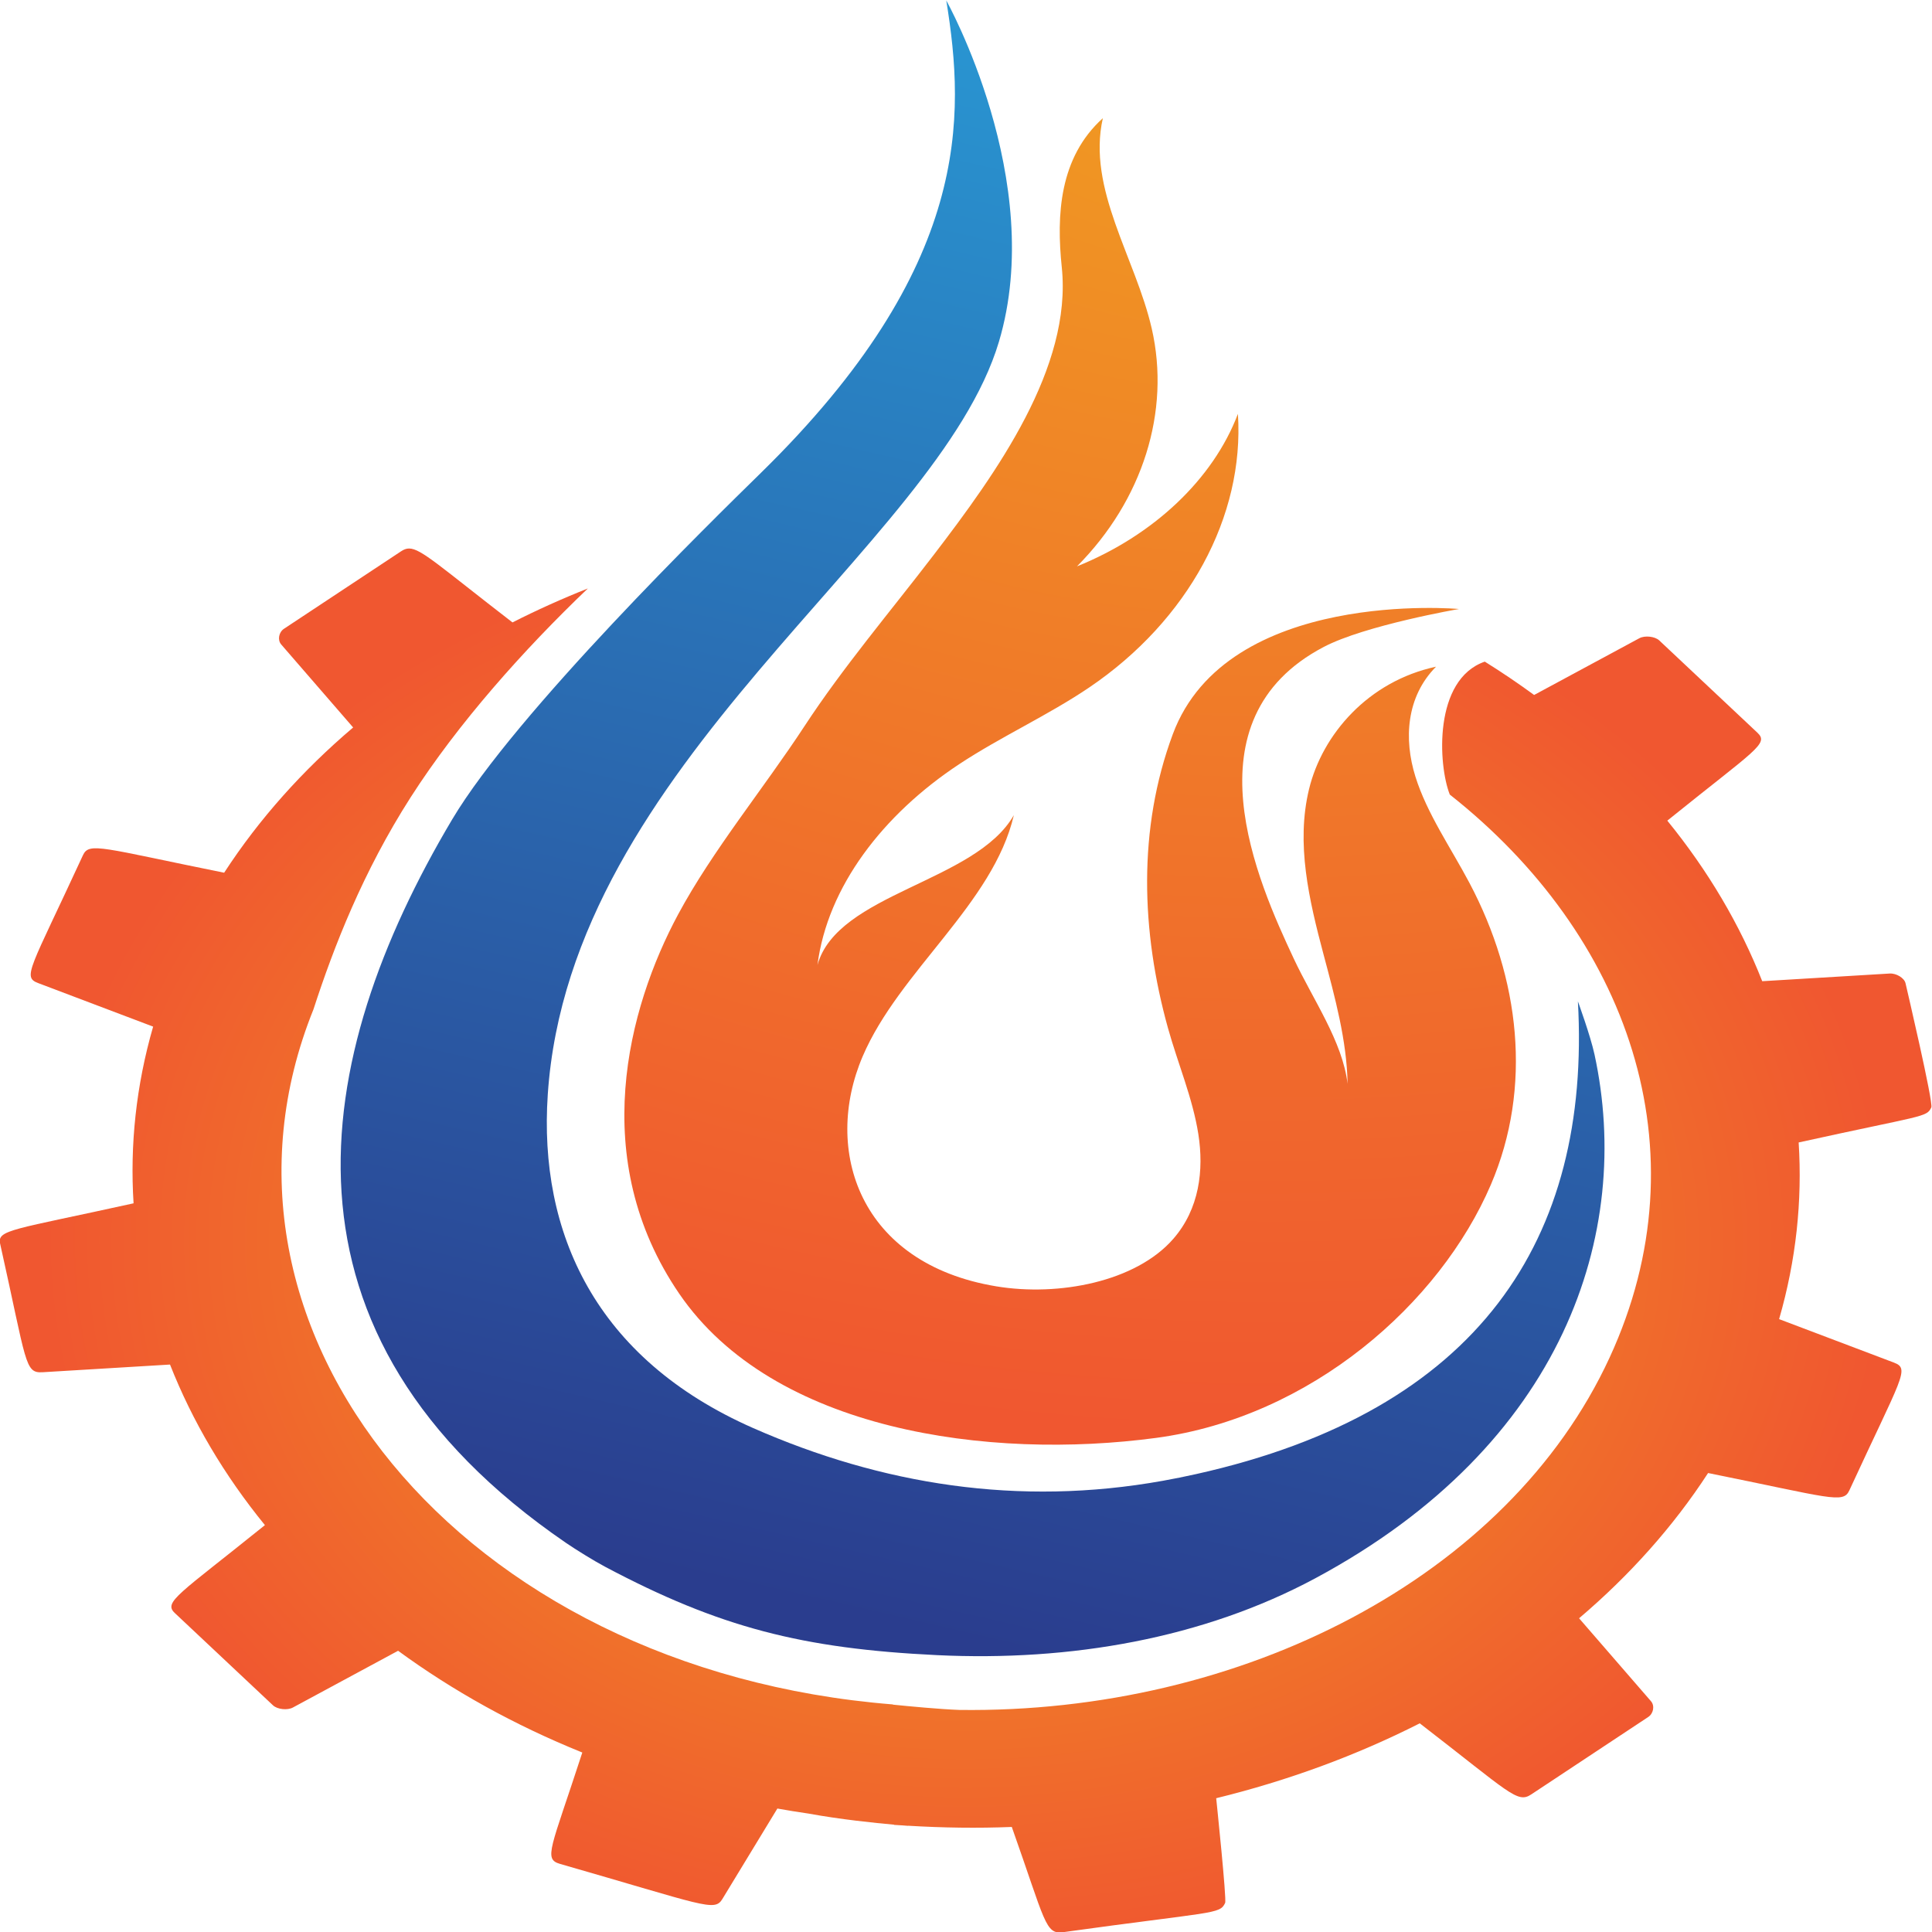<?xml version="1.0" encoding="UTF-8" standalone="no"?>
<!-- Created with Inkscape (http://www.inkscape.org/) -->

<svg
   version="1.1"
   id="svg45619"
   xml:space="preserve"
   width="300"
   height="300"
   viewBox="0 0 300 300"
   sodipodi:docname="SITE ICON.svg"
   inkscape:version="1.1.1 (3bf5ae0d25, 2021-09-20)"
   xmlns:inkscape="http://www.inkscape.org/namespaces/inkscape"
   xmlns:sodipodi="http://sodipodi.sourceforge.net/DTD/sodipodi-0.dtd"
   xmlns="http://www.w3.org/2000/svg"
   xmlns:svg="http://www.w3.org/2000/svg"><defs
     id="defs45623"><radialGradient
       fx="0"
       fy="0"
       cx="0"
       cy="0"
       r="1"
       gradientUnits="userSpaceOnUse"
       gradientTransform="matrix(123.394,0,0,-123.394,266.806,453.537)"
       spreadMethod="pad"
       id="radialGradient45645"><stop
         style="stop-opacity:1;stop-color:#f0a320"
         offset="0"
         id="stop45641" /><stop
         style="stop-opacity:1;stop-color:#f05730"
         offset="1"
         id="stop45643" /></radialGradient><linearGradient
       x1="0"
       y1="0"
       x2="1"
       y2="0"
       gradientUnits="userSpaceOnUse"
       gradientTransform="matrix(-86.408,-307.082,-307.082,86.408,332.226,698.127)"
       spreadMethod="pad"
       id="linearGradient45665"><stop
         style="stop-opacity:1;stop-color:#29a7df"
         offset="0"
         id="stop45661" /><stop
         style="stop-opacity:1;stop-color:#2a3d8e"
         offset="1"
         id="stop45663" /></linearGradient><radialGradient
       fx="0"
       fy="0"
       cx="0"
       cy="0"
       r="1"
       gradientUnits="userSpaceOnUse"
       gradientTransform="matrix(257.072,0,0,-257.072,307.384,679.224)"
       spreadMethod="pad"
       id="radialGradient45685"><stop
         style="stop-opacity:1;stop-color:#f0a320"
         offset="0"
         id="stop45681" /><stop
         style="stop-opacity:1;stop-color:#f05730"
         offset="1"
         id="stop45683" /></radialGradient><linearGradient
       x1="0"
       y1="0"
       x2="1"
       y2="0"
       gradientUnits="userSpaceOnUse"
       gradientTransform="matrix(64.779,0,0,-64.779,438.53,498.491)"
       spreadMethod="pad"
       id="linearGradient45705"><stop
         style="stop-opacity:1;stop-color:#29a7df"
         offset="0"
         id="stop45701" /><stop
         style="stop-opacity:1;stop-color:#2a3d8e"
         offset="1"
         id="stop45703" /></linearGradient><linearGradient
       x1="0"
       y1="0"
       x2="1"
       y2="0"
       gradientUnits="userSpaceOnUse"
       gradientTransform="matrix(74.572,0,0,-74.572,509.209,498.491)"
       spreadMethod="pad"
       id="linearGradient45725"><stop
         style="stop-opacity:1;stop-color:#29a7df"
         offset="0"
         id="stop45721" /><stop
         style="stop-opacity:1;stop-color:#2a3d8e"
         offset="1"
         id="stop45723" /></linearGradient><linearGradient
       x1="0"
       y1="0"
       x2="1"
       y2="0"
       gradientUnits="userSpaceOnUse"
       gradientTransform="matrix(68.909,0,0,-68.909,589.68,498.491)"
       spreadMethod="pad"
       id="linearGradient45745"><stop
         style="stop-opacity:1;stop-color:#29a7df"
         offset="0"
         id="stop45741" /><stop
         style="stop-opacity:1;stop-color:#2a3d8e"
         offset="1"
         id="stop45743" /></linearGradient><linearGradient
       x1="0"
       y1="0"
       x2="1"
       y2="0"
       gradientUnits="userSpaceOnUse"
       gradientTransform="matrix(68.909,0,0,-68.909,663.663,498.491)"
       spreadMethod="pad"
       id="linearGradient45765"><stop
         style="stop-opacity:1;stop-color:#29a7df"
         offset="0"
         id="stop45761" /><stop
         style="stop-opacity:1;stop-color:#2a3d8e"
         offset="1"
         id="stop45763" /></linearGradient><linearGradient
       x1="0"
       y1="0"
       x2="1"
       y2="0"
       gradientUnits="userSpaceOnUse"
       gradientTransform="matrix(16.991,0,0,-16.991,737.646,513.358)"
       spreadMethod="pad"
       id="linearGradient45785"><stop
         style="stop-opacity:1;stop-color:#29a7df"
         offset="0"
         id="stop45781" /><stop
         style="stop-opacity:1;stop-color:#2a3d8e"
         offset="1"
         id="stop45783" /></linearGradient><linearGradient
       x1="0"
       y1="0"
       x2="1"
       y2="0"
       gradientUnits="userSpaceOnUse"
       gradientTransform="matrix(72.449,0,0,-72.449,760.535,498.491)"
       spreadMethod="pad"
       id="linearGradient45805"><stop
         style="stop-opacity:1;stop-color:#29a7df"
         offset="0"
         id="stop45801" /><stop
         style="stop-opacity:1;stop-color:#2a3d8e"
         offset="1"
         id="stop45803" /></linearGradient><radialGradient
       fx="0"
       fy="0"
       cx="0"
       cy="0"
       r="1"
       gradientUnits="userSpaceOnUse"
       gradientTransform="matrix(31.374,0,0,-31.374,441.537,417.142)"
       spreadMethod="pad"
       id="radialGradient45825"><stop
         style="stop-opacity:1;stop-color:#f0a320"
         offset="0"
         id="stop45821" /><stop
         style="stop-opacity:1;stop-color:#f05730"
         offset="1"
         id="stop45823" /></radialGradient><radialGradient
       fx="0"
       fy="0"
       cx="0"
       cy="0"
       r="1"
       gradientUnits="userSpaceOnUse"
       gradientTransform="matrix(31.374,0,0,-31.374,512.216,417.142)"
       spreadMethod="pad"
       id="radialGradient45845"><stop
         style="stop-opacity:1;stop-color:#f0a320"
         offset="0"
         id="stop45841" /><stop
         style="stop-opacity:1;stop-color:#f05730"
         offset="1"
         id="stop45843" /></radialGradient><radialGradient
       fx="0"
       fy="0"
       cx="0"
       cy="0"
       r="1"
       gradientUnits="userSpaceOnUse"
       gradientTransform="matrix(33.952,0,0,-33.952,587.733,417.142)"
       spreadMethod="pad"
       id="radialGradient45865"><stop
         style="stop-opacity:1;stop-color:#f0a320"
         offset="0"
         id="stop45861" /><stop
         style="stop-opacity:1;stop-color:#f05730"
         offset="1"
         id="stop45863" /></radialGradient><radialGradient
       fx="0"
       fy="0"
       cx="0"
       cy="0"
       r="1"
       gradientUnits="userSpaceOnUse"
       gradientTransform="matrix(32.456,0,0,-32.456,665.314,417.142)"
       spreadMethod="pad"
       id="radialGradient45885"><stop
         style="stop-opacity:1;stop-color:#f0a320"
         offset="0"
         id="stop45881" /><stop
         style="stop-opacity:1;stop-color:#f05730"
         offset="1"
         id="stop45883" /></radialGradient><radialGradient
       fx="0"
       fy="0"
       cx="0"
       cy="0"
       r="1"
       gradientUnits="userSpaceOnUse"
       gradientTransform="matrix(22.02,0,0,-22.02,711.922,417.142)"
       spreadMethod="pad"
       id="radialGradient45905"><stop
         style="stop-opacity:1;stop-color:#f0a320"
         offset="0"
         id="stop45901" /><stop
         style="stop-opacity:1;stop-color:#f05730"
         offset="1"
         id="stop45903" /></radialGradient><radialGradient
       fx="0"
       fy="0"
       cx="0"
       cy="0"
       r="1"
       gradientUnits="userSpaceOnUse"
       gradientTransform="matrix(31.374,0,0,-31.374,757.291,417.142)"
       spreadMethod="pad"
       id="radialGradient45925"><stop
         style="stop-opacity:1;stop-color:#f0a320"
         offset="0"
         id="stop45921" /><stop
         style="stop-opacity:1;stop-color:#f05730"
         offset="1"
         id="stop45923" /></radialGradient><radialGradient
       fx="0"
       fy="0"
       cx="0"
       cy="0"
       r="1"
       gradientUnits="userSpaceOnUse"
       gradientTransform="matrix(31.896,0,0,-31.896,828.973,417.142)"
       spreadMethod="pad"
       id="radialGradient45945"><stop
         style="stop-opacity:1;stop-color:#f0a320"
         offset="0"
         id="stop45941" /><stop
         style="stop-opacity:1;stop-color:#f05730"
         offset="1"
         id="stop45943" /></radialGradient></defs><sodipodi:namedview
     id="namedview45621"
     pagecolor="#ffffff"
     bordercolor="#666666"
     borderopacity="1.0"
     inkscape:pageshadow="2"
     inkscape:pageopacity="0.0"
     inkscape:pagecheckerboard="0"
     showgrid="false"
     inkscape:zoom="0.56475003"
     inkscape:cx="481.62901"
     inkscape:cy="218.68082"
     inkscape:window-width="1920"
     inkscape:window-height="1001"
     inkscape:window-x="-9"
     inkscape:window-y="-9"
     inkscape:window-maximized="1"
     inkscape:current-layer="g46166" /><g
     id="g45625"
     inkscape:groupmode="layer"
     inkscape:label="Hutt's Heating 5"
     transform="matrix(1.333,0,0,-1.333,-183.512,885.06)"><g
       id="g46166"><g
         id="g1418"
         transform="matrix(0.871,0,0,0.687,17.764,207.879)"><g
           id="g45629"><g
             id="g45631"><g
               id="g45637"><g
                 id="g45639"><path
                   d="m 191.294,570.388 -15.653,-13.13 c -0.69,-0.583 -0.894,-1.897 -0.364,-2.668 v 0 l 9.616,-14.067 c -6.74,-7.257 -12.575,-15.509 -17.252,-24.629 v 0 c -16.392,4.195 -18.056,5.243 -18.884,2.969 v 0 c -7.091,-19.484 -8.158,-20.649 -5.97,-21.692 v 0 l 15.356,-7.372 c -2.278,-9.995 -3.114,-20.067 -2.616,-29.961 v 0 c -16.216,-4.536 -18.268,-4.459 -17.844,-6.867 v 0 c 3.578,-20.28 3.26,-21.955 5.679,-21.775 v 0 l 17.039,1.303 c 2.981,-9.603 7.255,-18.77 12.692,-27.227 v 0 C 161.56,393.484 159.47,392.242 161.042,390.366 v 0 l 13.134,-15.652 c 0.578,-0.688 1.923,-0.877 2.666,-0.365 v 0 l 14.062,9.619 c 7.263,-6.739 15.514,-12.579 24.638,-17.255 v 0 c -4.199,-16.388 -5.248,-18.058 -2.973,-18.886 v 0 c 19.302,-7.024 20.643,-8.155 21.697,-5.969 v 0 l 7.365,15.359 c 1.391,-0.318 2.784,-0.601 4.177,-0.858 v 0 h -0.001 c 4.234,-0.986 8.918,-1.595 11.443,-1.881 v 0 l -0.013,-0.035 c 0.369,-0.034 0.739,-0.053 1.108,-0.083 v 0 c 0.482,-0.051 0.761,-0.076 0.761,-0.076 v 0 l 0.007,0.017 c 4.642,-0.355 9.272,-0.44 13.869,-0.208 v 0 c 4.51,-16.123 4.46,-18.262 6.87,-17.842 v 0 c 20.166,3.557 20.945,2.988 21.663,4.96 v 0 c 0.219,0.602 -1.147,17.117 -1.195,17.754 v 0 c 9.601,2.984 18.767,7.258 27.224,12.699 v 0 c 12.089,-11.825 13.041,-13.628 14.907,-12.056 v 0 l 15.654,13.135 c 0.686,0.575 0.894,1.889 0.365,2.667 v 0 l -9.618,14.066 c 6.741,7.261 12.576,15.51 17.254,24.63 v 0 c 16.381,-4.193 18.056,-5.24 18.883,-2.968 v 0 c 7.04,19.342 8.16,20.643 5.971,21.693 v 0 l -15.356,7.371 c 2.279,9.993 3.111,20.065 2.615,29.956 v 0 c 16.683,4.67 17.112,4.22 17.741,5.946 v 0 c 0.294,0.809 -3.296,20.2 -3.448,21.047 v 0 c -0.154,0.887 -1.228,1.721 -2.124,1.651 v 0 l -17.042,-1.301 c -2.984,9.601 -7.257,18.767 -12.694,27.225 v 0 c 11.83,12.096 13.626,13.027 12.053,14.909 v 0 l -13.132,15.65 c -0.581,0.69 -1.924,0.874 -2.667,0.367 v 0 l -14.067,-9.618 c -2.116,1.964 -4.317,3.852 -6.598,5.655 v 0 c -6.886,-3.03 -6.242,-17.536 -4.681,-22.54 v 0 c 23.743,-23.753 34.205,-60.216 21.373,-95.471 v 0 C 339.338,396.325 303.64,373.304 265.962,373.936 v 0 c -2.657,0.126 -6.695,0.615 -8.89,0.898 v 0 l 0.013,0.034 c -57.976,5.855 -94.751,63.653 -77.498,117.86 v 0 c 2.726,10.643 6.622,23.329 12.986,35.933 v 0 c 6.365,12.604 15.198,25.125 23.712,35.436 v 0 c -3.457,-1.743 -6.823,-3.664 -10.083,-5.76 v 0 c -9.699,9.487 -12.23,12.533 -13.829,12.533 v 0 c -0.385,0 -0.715,-0.176 -1.079,-0.482"
                   style="fill:url(#radialGradient45645);stroke:none"
                   id="path45647" /></g></g></g></g><g
           id="g45649"><g
             id="g45651"><g
               id="g45657"><g
                 id="g45659"><path
                   d="m 239.432,583.699 c -6.439,-7.995 -32.826,-40.706 -41.298,-58.775 v 0 c -19.037,-40.607 -25.481,-87.333 15.242,-122.677 v 0 c 1.308,-1.136 3.759,-3.055 5.196,-4.022 v 0 c 15.339,-10.329 26.438,-13.898 44.418,-14.998 v 0 c 17.835,-1.091 35.599,2.829 50.597,13.04 v 0 c 33.253,22.643 42.494,58.588 37.327,88.816 v 0 c -0.544,3.185 -2.22,8.999 -2.22,8.999 v 0 c 1.765,-40.333 -13.226,-69.476 -51.084,-80.163 v 0 c -1.462,-0.413 -2.936,-0.79 -4.418,-1.128 v 0 c -19.33,-4.405 -37.636,-0.631 -54.779,8.927 v 0 c -21.147,11.79 -28.722,33.182 -27.491,56.548 v 0 c 2.964,56.302 52.119,92.785 60.335,127.645 v 0 c 6.448,27.356 -7.037,57.884 -7.037,57.884 v 0 c 2.517,-19.696 3.428,-45.067 -24.788,-80.096"
                   style="fill:url(#linearGradient45665);stroke:none"
                   id="path45667" /></g></g></g></g><g
           id="g45669"><g
             id="g45671"><g
               id="g45677"><g
                 id="g45679"><path
                   d="m 279.666,618.558 c 1.399,-16.986 -8.687,-34.798 -17.137,-48.791 v 0 c -5.822,-9.642 -12.11,-19.023 -17.285,-29.043 v 0 c -5.388,-10.432 -12.303,-21.082 -16.883,-31.884 v 0 c -6.729,-15.867 -12.156,-41.529 0.146,-64.332 v 0 c 12.573,-23.303 41.438,-28.243 63.784,-24.444 v 0 c 20.69,3.518 37.946,22.769 44.765,42.946 v 0 c 5.586,16.53 3.863,35.032 -2.857,51.132 v 0 c -2.503,5.996 -5.686,11.759 -7.242,18.068 v 0 c -1.555,6.309 -1.236,13.503 2.765,18.622 v 0 c -9.093,-2.477 -15.213,-11.502 -16.986,-20.759 v 0 c -1.772,-9.257 0,-18.79 1.934,-28.015 v 0 c 1.519,-7.245 3.124,-14.601 3.219,-21.96 v 0 c -0.678,7.209 -4.62,14.249 -7.205,21.251 v 0 c -4.788,12.967 -14.562,40.468 4.008,52.824 v 0 c 5.547,3.691 18.096,6.44 18.096,6.44 v 0 c 0,0 -30.998,3.564 -38.271,-21.221 v 0 c -4.713,-16.059 -4.238,-33.476 -0.652,-49.824 v 0 c 1.319,-6.012 3.311,-11.892 4.066,-18.001 v 0 c 0.755,-6.109 0.139,-12.674 -3.346,-17.747 v 0 c -5.008,-7.293 -15.336,-9.814 -23.686,-8.058 v 0 c -18.345,3.857 -23.229,23.11 -17.857,39.009 v 0 c 4.892,14.479 17.457,25.859 20.214,40.891 v 0 c -5.116,-11.398 -23.6,-13.214 -26.266,-25.419 v 0 c 1.337,13.263 8.749,25.518 18.972,34.071 v 0 c 5.553,4.647 11.897,8.289 17.39,13.007 v 0 c 13.21,11.351 20.766,28.986 19.871,46.379 v 0 c -3.3,-11.044 -11.263,-20.611 -21.524,-25.859 v 0 c 8.808,11.229 12.542,26.29 9.998,40.334 v 0 c -2.173,11.994 -8.678,23.664 -6.537,35.663 v 0 c -5.836,-6.676 -6.222,-16.442 -5.494,-25.28"
                   style="fill:url(#radialGradient45685);stroke:none"
                   id="path45687" /></g></g></g></g></g></g></g></svg>
